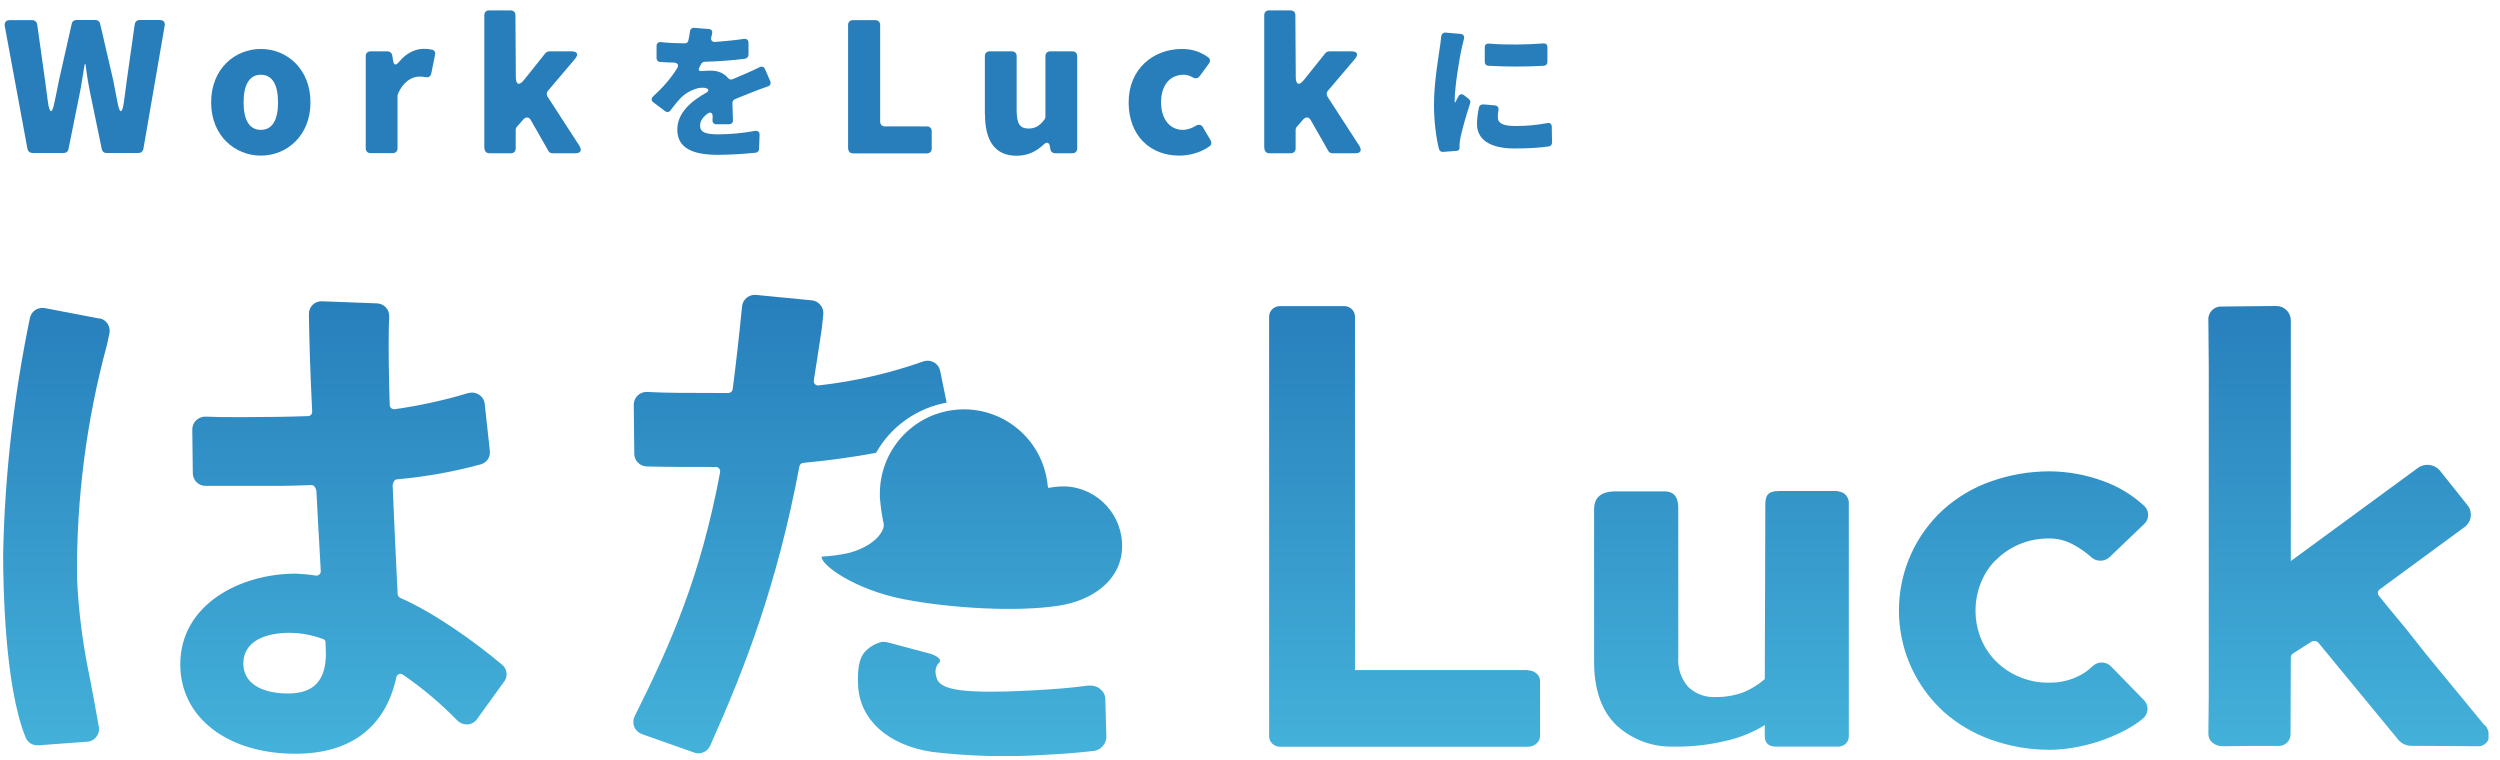 <svg width="171" height="52" viewBox="0 0 171 52" fill="none" xmlns="http://www.w3.org/2000/svg">
<g clip-path="url(#clip0_943_7035)">
<path d="M1.884 10.219L0.323 1.768C0.287 1.533 0.414 1.379 0.648 1.379H2.218C2.38 1.379 2.516 1.496 2.543 1.659L3.084 5.519L3.274 6.956C3.391 7.815 3.571 7.815 3.734 6.965C3.833 6.477 3.941 5.989 4.031 5.51L4.907 1.623C4.934 1.469 5.06 1.37 5.213 1.37H6.54C6.693 1.37 6.819 1.469 6.846 1.614L7.749 5.51C7.839 5.989 7.929 6.477 8.028 6.965C8.182 7.824 8.362 7.815 8.479 6.956L8.669 5.519L9.219 1.641C9.246 1.487 9.372 1.37 9.544 1.37H10.942C11.177 1.37 11.303 1.524 11.267 1.74L9.806 10.192C9.769 10.364 9.652 10.463 9.481 10.463H7.27C7.117 10.463 6.991 10.364 6.964 10.21L6.197 6.504C6.052 5.808 5.926 5.076 5.854 4.398H5.791C5.673 5.076 5.574 5.817 5.43 6.504L4.681 10.21C4.654 10.364 4.528 10.463 4.374 10.463H2.218C2.056 10.463 1.92 10.364 1.893 10.21L1.884 10.219Z" fill="#277EBB"/>
<path d="M14.442 7.001C14.442 4.696 16.075 3.349 17.844 3.349C19.612 3.349 21.236 4.705 21.236 7.001C21.236 9.297 19.603 10.644 17.844 10.644C16.084 10.644 14.442 9.306 14.442 7.001ZM19.017 7.001C19.017 5.844 18.656 5.112 17.844 5.112C17.032 5.112 16.662 5.844 16.662 7.001C16.662 8.158 17.023 8.882 17.844 8.882C18.665 8.882 19.017 8.149 19.017 7.001Z" fill="#277EBB"/>
<path d="M25.016 10.156V3.838C25.016 3.648 25.142 3.512 25.34 3.512H26.504C26.676 3.512 26.802 3.63 26.829 3.783L26.883 4.118C26.937 4.479 27.073 4.506 27.307 4.217C27.794 3.63 28.408 3.34 28.967 3.34C29.238 3.34 29.427 3.368 29.581 3.404C29.725 3.44 29.788 3.594 29.761 3.738L29.5 5.022C29.463 5.23 29.31 5.32 29.103 5.275C28.976 5.248 28.85 5.239 28.678 5.239C28.191 5.239 27.587 5.564 27.217 6.423V6.45L27.19 6.531V10.147C27.19 10.337 27.064 10.473 26.865 10.473H25.34C25.151 10.473 25.016 10.346 25.016 10.147V10.156Z" fill="#277EBB"/>
<path d="M33.127 10.156V1.035C33.127 0.846 33.253 0.71 33.452 0.71H34.931C35.121 0.71 35.256 0.837 35.256 1.035L35.283 5.266C35.283 5.808 35.518 5.88 35.852 5.456L37.304 3.639L37.331 3.612C37.394 3.557 37.484 3.512 37.575 3.512H39.081C39.496 3.512 39.596 3.72 39.325 4.036L37.475 6.215C37.385 6.314 37.376 6.468 37.449 6.604L39.632 9.975C39.821 10.283 39.722 10.482 39.361 10.482H37.782C37.665 10.482 37.548 10.418 37.503 10.31L36.312 8.222C36.185 7.987 35.978 7.978 35.797 8.167L35.346 8.683C35.292 8.737 35.274 8.827 35.274 8.891V10.156C35.274 10.346 35.148 10.482 34.949 10.482H33.47C33.28 10.482 33.145 10.355 33.145 10.156H33.127Z" fill="#277EBB"/>
<path d="M49.862 8.502H48.996C48.834 8.502 48.725 8.384 48.734 8.222C48.734 8.149 48.743 8.077 48.743 7.996C48.762 7.715 48.599 7.616 48.374 7.788C48.04 8.05 47.886 8.294 47.886 8.601C47.886 9.017 48.202 9.189 49.113 9.189C49.88 9.189 50.828 9.108 51.64 8.954C51.829 8.927 51.964 9.026 51.955 9.225L51.919 10.201C51.91 10.328 51.829 10.427 51.694 10.445C51.035 10.518 49.943 10.59 49.086 10.59C47.471 10.59 46.326 10.174 46.326 8.872C46.326 7.697 47.309 6.902 48.319 6.332C48.473 6.251 48.509 6.115 48.347 6.052C48.256 6.007 48.148 5.998 48.049 5.998C47.544 5.998 46.939 6.332 46.605 6.658C46.353 6.911 46.118 7.209 45.856 7.553C45.766 7.679 45.622 7.697 45.496 7.607L44.693 7.001C44.539 6.884 44.53 6.73 44.675 6.595C45.36 5.971 45.902 5.338 46.317 4.669C46.452 4.452 46.353 4.299 46.1 4.28C45.802 4.28 45.441 4.262 45.135 4.235C44.999 4.226 44.909 4.118 44.909 3.973V3.151C44.909 2.961 45.035 2.861 45.207 2.879C45.667 2.934 46.235 2.961 46.66 2.961H46.858C46.975 2.961 47.065 2.888 47.084 2.771C47.138 2.545 47.165 2.337 47.192 2.156C47.21 1.994 47.318 1.894 47.48 1.903L48.482 1.985C48.662 1.994 48.752 2.12 48.707 2.274V2.292C48.698 2.373 48.68 2.446 48.653 2.527C48.599 2.744 48.698 2.879 48.924 2.87C49.592 2.816 50.25 2.753 50.882 2.662C51.071 2.635 51.197 2.735 51.197 2.925V3.756C51.188 3.892 51.089 3.991 50.963 4.018C50.133 4.127 49.104 4.199 48.184 4.226C48.094 4.235 47.995 4.29 47.959 4.38C47.931 4.443 47.886 4.506 47.85 4.579V4.597C47.733 4.787 47.805 4.886 48.04 4.859C48.238 4.841 48.464 4.832 48.617 4.832C49.095 4.832 49.51 4.995 49.781 5.32C49.871 5.438 49.998 5.474 50.133 5.41C50.431 5.275 50.692 5.166 50.972 5.049C51.315 4.904 51.649 4.751 51.973 4.588C52.127 4.516 52.262 4.579 52.325 4.723L52.686 5.555C52.749 5.718 52.686 5.871 52.506 5.917C52.163 6.034 51.739 6.188 51.459 6.305C51.125 6.441 50.71 6.595 50.25 6.793C50.16 6.839 50.097 6.938 50.097 7.047L50.133 8.222C50.142 8.384 50.043 8.493 49.871 8.493L49.862 8.502Z" fill="#277EBB"/>
<path d="M58.009 10.156V1.704C58.009 1.514 58.136 1.379 58.334 1.379H59.877C60.066 1.379 60.202 1.505 60.202 1.704V8.321C60.202 8.511 60.328 8.647 60.526 8.647H63.404C63.594 8.647 63.729 8.773 63.729 8.972V10.165C63.729 10.355 63.603 10.491 63.404 10.491H58.343C58.154 10.491 58.018 10.364 58.018 10.165L58.009 10.156Z" fill="#277EBB"/>
<path d="M67.365 7.824V3.838C67.365 3.648 67.491 3.512 67.689 3.512H69.214C69.404 3.512 69.539 3.639 69.539 3.838V7.553C69.539 8.52 69.801 8.791 70.351 8.791C70.811 8.791 71.1 8.619 71.443 8.176C71.479 8.122 71.506 8.05 71.506 7.987V3.838C71.506 3.648 71.632 3.512 71.831 3.512H73.355C73.545 3.512 73.68 3.639 73.68 3.838V10.156C73.68 10.346 73.554 10.482 73.355 10.482H72.173C72.002 10.482 71.876 10.382 71.849 10.228L71.813 10.011C71.758 9.731 71.605 9.686 71.388 9.885C70.883 10.364 70.297 10.653 69.53 10.653C68.014 10.653 67.374 9.569 67.374 7.833L67.365 7.824Z" fill="#277EBB"/>
<path d="M77.199 7.001C77.199 4.696 78.904 3.349 80.844 3.349C81.574 3.349 82.152 3.566 82.639 3.919C82.783 4.018 82.801 4.19 82.693 4.344L82.061 5.203C81.935 5.374 81.755 5.392 81.583 5.293C81.367 5.166 81.168 5.112 80.97 5.112C80.004 5.112 79.418 5.844 79.418 7.001C79.418 8.158 80.032 8.882 80.898 8.882C81.222 8.882 81.529 8.764 81.8 8.601C81.989 8.484 82.188 8.52 82.287 8.719L82.81 9.605C82.892 9.749 82.865 9.912 82.738 10.002C82.098 10.463 81.313 10.644 80.654 10.644C78.705 10.644 77.199 9.306 77.199 7.001Z" fill="#277EBB"/>
<path d="M86.474 10.156V1.035C86.474 0.846 86.6 0.71 86.798 0.71H88.278C88.468 0.71 88.603 0.837 88.603 1.035L88.63 5.266C88.63 5.808 88.864 5.88 89.198 5.456L90.651 3.639L90.678 3.612C90.741 3.557 90.831 3.512 90.921 3.512H92.428C92.843 3.512 92.942 3.72 92.672 4.036L90.822 6.215C90.732 6.314 90.723 6.468 90.795 6.604L92.978 9.975C93.168 10.283 93.069 10.482 92.708 10.482H91.129C91.012 10.482 90.894 10.418 90.849 10.31L89.658 8.222C89.532 7.987 89.325 7.978 89.144 8.167L88.693 8.683C88.639 8.737 88.621 8.827 88.621 8.891V10.156C88.621 10.346 88.495 10.482 88.296 10.482H86.817C86.627 10.482 86.492 10.355 86.492 10.156H86.474Z" fill="#277EBB"/>
<path d="M98.869 2.229L99.898 2.319C100.105 2.337 100.187 2.482 100.132 2.681C100.06 2.934 99.997 3.223 99.97 3.34C99.853 3.847 99.501 5.926 99.501 6.839V6.956C99.501 7.028 99.537 7.028 99.564 6.965C99.618 6.839 99.681 6.73 99.745 6.613C99.835 6.432 99.997 6.396 100.15 6.522L100.475 6.775C100.556 6.848 100.602 6.965 100.556 7.065C100.277 7.905 100.006 8.891 99.898 9.406C99.862 9.541 99.835 9.785 99.835 9.876V10.093C99.835 10.228 99.763 10.319 99.627 10.319L98.689 10.391C98.563 10.391 98.463 10.319 98.427 10.201C98.247 9.505 98.085 8.366 98.085 7.173C98.085 5.673 98.373 4.036 98.472 3.322C98.508 3.096 98.554 2.78 98.581 2.482C98.599 2.328 98.716 2.22 98.869 2.229ZM101.432 7.137L102.253 7.209C102.433 7.227 102.523 7.354 102.496 7.535C102.46 7.697 102.451 7.86 102.451 8.023C102.451 8.457 102.857 8.619 103.66 8.619C104.463 8.619 105.076 8.556 105.825 8.421C106.015 8.375 106.141 8.484 106.141 8.674L106.159 9.749C106.159 9.885 106.078 9.993 105.952 10.011C105.347 10.102 104.625 10.156 103.588 10.156C101.874 10.156 101.026 9.514 101.026 8.484C101.026 8.113 101.08 7.743 101.161 7.345C101.188 7.209 101.305 7.137 101.441 7.146L101.432 7.137ZM101.838 2.979C102.992 3.087 104.526 3.051 105.555 2.97C105.735 2.952 105.843 3.051 105.843 3.232V4.235C105.843 4.38 105.753 4.488 105.609 4.497C104.436 4.57 102.974 4.57 101.792 4.497C101.648 4.488 101.558 4.38 101.558 4.235V3.25C101.549 3.069 101.666 2.97 101.838 2.988V2.979Z" fill="#277EBB"/>
<path d="M34.372 45.491C32.432 43.855 29.689 41.911 27.371 40.89C27.272 40.845 27.208 40.745 27.199 40.637L27.154 39.733C27.064 37.88 26.956 35.566 26.857 33.224C26.857 33.071 26.965 32.809 27.118 32.791C29.067 32.619 31.007 32.275 32.892 31.76C33.289 31.643 33.551 31.272 33.506 30.856L33.154 27.62C33.127 27.358 32.983 27.132 32.766 26.996C32.622 26.906 32.45 26.852 32.288 26.852C32.197 26.852 32.107 26.87 32.017 26.888C30.375 27.385 28.697 27.747 27.001 27.991C26.983 27.991 26.974 27.991 26.956 27.991C26.884 27.991 26.82 27.964 26.766 27.927C26.703 27.873 26.667 27.801 26.658 27.71C26.595 25.731 26.568 24.149 26.595 22.368L26.622 21.636C26.631 21.157 26.252 20.759 25.783 20.75L21.985 20.606C21.759 20.606 21.543 20.696 21.389 20.85C21.218 21.012 21.128 21.238 21.128 21.473C21.155 23.39 21.218 25.387 21.353 28.163C21.353 28.244 21.326 28.316 21.281 28.37C21.227 28.425 21.155 28.461 21.073 28.461C19.901 28.506 18.15 28.533 16.499 28.533C15.417 28.533 14.551 28.524 14.036 28.497C13.811 28.497 13.594 28.587 13.423 28.741C13.252 28.904 13.152 29.13 13.152 29.365L13.188 32.393C13.206 32.863 13.594 33.243 14.063 33.233H19.188C19.765 33.233 20.505 33.206 21.335 33.179C21.488 33.179 21.633 33.432 21.642 33.586C21.696 34.499 21.741 35.43 21.786 36.316L21.804 36.569C21.849 37.455 21.895 38.305 21.94 39.064C21.94 39.154 21.913 39.236 21.849 39.29C21.795 39.344 21.723 39.371 21.651 39.371H21.615C21.164 39.299 20.704 39.254 20.244 39.236C16.373 39.236 12.331 41.387 12.331 45.437C12.331 49.089 15.57 51.556 20.207 51.556C23.979 51.556 26.369 49.748 27.109 46.322C27.127 46.232 27.199 46.151 27.281 46.115C27.371 46.078 27.47 46.087 27.551 46.142C28.895 47.064 30.14 48.112 31.277 49.278C31.449 49.45 31.683 49.55 31.918 49.55C31.954 49.55 31.981 49.55 32.017 49.55C32.297 49.513 32.549 49.351 32.685 49.107L34.534 46.548C34.742 46.196 34.669 45.753 34.363 45.482L34.372 45.491ZM19.729 47.434C17.753 47.434 16.644 46.648 16.644 45.392C16.644 43.828 18.204 43.285 19.783 43.285C20.586 43.285 21.371 43.439 22.12 43.719C22.201 43.746 22.264 43.828 22.264 43.918L22.291 44.714C22.291 46.548 21.452 47.434 19.72 47.434H19.729ZM64.749 27.53L64.307 25.369C64.207 24.89 63.747 24.592 63.269 24.691C63.224 24.7 63.179 24.709 63.143 24.727C60.824 25.541 58.424 26.092 55.988 26.364H55.952C55.79 26.364 55.664 26.237 55.664 26.074C55.664 26.056 55.664 26.047 55.664 26.029C55.853 24.863 56.015 23.742 56.169 22.748L56.223 22.368L56.313 21.5C56.331 21.265 56.268 21.04 56.115 20.859C55.97 20.678 55.754 20.56 55.519 20.542L51.712 20.172C51.234 20.127 50.801 20.479 50.756 20.958C50.575 22.811 50.35 24.827 50.115 26.626C50.097 26.77 49.971 26.879 49.826 26.879C49.493 26.879 49.168 26.879 48.852 26.879C47.219 26.879 45.37 26.879 44.224 26.807C43.737 26.807 43.349 27.204 43.349 27.683L43.385 31.037C43.385 31.507 43.764 31.896 44.242 31.905C45.487 31.941 47.093 31.941 48.798 31.941H48.969C49.132 31.941 49.258 32.077 49.258 32.239C49.258 32.257 49.258 32.275 49.258 32.293C47.932 39.371 45.911 43.999 43.412 48.989C43.195 49.423 43.367 49.947 43.8 50.164C43.8 50.164 43.863 50.191 43.899 50.209L47.481 51.475C47.571 51.511 47.67 51.529 47.769 51.529C48.112 51.529 48.428 51.321 48.572 51.014C50.981 45.636 53.156 39.977 54.68 31.896C54.707 31.769 54.806 31.67 54.942 31.661C56.683 31.498 58.361 31.263 59.922 30.974C60.941 29.166 62.719 27.909 64.758 27.539L64.749 27.53ZM75.223 47.091C74.998 46.946 74.736 46.874 74.465 46.892C74.429 46.892 74.393 46.892 74.348 46.901C73.329 47.046 72.12 47.145 70.55 47.226C65.191 47.507 64.162 47.082 64.027 46.223C63.928 45.889 64.018 45.536 64.261 45.292C64.451 45.039 63.901 44.786 63.558 44.695L60.743 43.945C60.608 43.909 60.472 43.9 60.337 43.9C59.94 43.99 59.579 44.18 59.281 44.46C58.911 44.804 58.614 45.328 58.695 46.892C58.812 49.224 60.716 50.969 63.756 51.43C66.328 51.737 68.917 51.8 71.497 51.629C72.607 51.574 73.689 51.493 74.691 51.376C75.214 51.367 75.638 50.96 75.674 50.444L75.602 47.769C75.584 47.498 75.44 47.254 75.214 47.109L75.223 47.091ZM6.801 21.79L3.084 21.076C3.03 21.067 2.976 21.058 2.912 21.058C2.741 21.058 2.57 21.112 2.416 21.202C2.227 21.329 2.091 21.528 2.046 21.754C0.946 27.069 0.323 32.474 0.215 37.898C0.215 40.085 0.323 46.91 1.749 50.435C1.884 50.77 2.209 50.987 2.561 50.978H2.624L5.962 50.734C6.44 50.707 6.801 50.291 6.774 49.812C6.774 49.776 6.774 49.739 6.756 49.694C6.638 49.025 6.232 46.756 6.007 45.69C5.61 43.656 5.357 41.595 5.267 39.516C5.222 34.138 5.908 28.777 7.315 23.588L7.487 22.802C7.532 22.576 7.487 22.341 7.36 22.142C7.225 21.943 7.026 21.808 6.792 21.772L6.801 21.79ZM126.089 33.722C125.863 33.613 125.61 33.559 125.367 33.586H121.695C120.91 33.586 120.757 33.902 120.748 34.481L120.712 46.449C120.297 46.811 119.827 47.109 119.313 47.326C118.682 47.57 118.014 47.688 117.346 47.678C116.661 47.715 115.993 47.471 115.488 47.001C114.992 46.449 114.748 45.726 114.793 44.985V34.77C114.793 34.454 114.775 33.613 113.882 33.613H110.418C109.299 33.631 109.055 34.246 109.037 34.761V45.274C109.037 47.181 109.551 48.637 110.571 49.613C111.59 50.553 112.917 51.068 114.297 51.068C114.378 51.068 114.468 51.068 114.55 51.068C115.831 51.086 117.112 50.923 118.357 50.598C119.187 50.381 119.981 50.047 120.712 49.595V50.354C120.712 50.824 120.964 51.059 121.451 51.068H125.674C125.89 51.086 126.107 51.005 126.26 50.86C126.395 50.725 126.459 50.544 126.459 50.354V34.481C126.486 34.174 126.341 33.884 126.089 33.722ZM136.491 38.341C136.942 37.871 137.483 37.5 138.079 37.247C138.746 36.958 139.468 36.822 140.199 36.831C140.776 36.831 141.336 36.985 141.841 37.265C142.274 37.5 142.68 37.789 143.05 38.115C143.402 38.44 143.943 38.431 144.295 38.106L146.659 35.846C147.001 35.529 147.029 34.996 146.713 34.653L146.659 34.599C145.847 33.848 144.881 33.27 143.844 32.899C142.68 32.474 141.444 32.248 140.208 32.239C138.846 32.239 137.492 32.465 136.211 32.917C135.002 33.333 133.893 33.993 132.936 34.843C129.12 38.323 128.849 44.243 132.332 48.067C132.521 48.275 132.729 48.483 132.945 48.682C133.902 49.532 135.011 50.182 136.22 50.607C137.483 51.05 138.81 51.285 140.145 51.285H140.217C140.713 51.285 141.218 51.231 141.715 51.159C142.328 51.059 142.933 50.914 143.519 50.725C144.16 50.517 144.782 50.255 145.378 49.938C145.793 49.721 146.189 49.468 146.55 49.17C146.929 48.881 147.001 48.347 146.713 47.968C146.695 47.941 146.668 47.913 146.641 47.886L144.394 45.581C144.051 45.229 143.492 45.229 143.14 45.563C142.824 45.87 142.454 46.124 142.048 46.304C141.462 46.567 140.83 46.702 140.19 46.693C139.459 46.711 138.737 46.567 138.07 46.277C137.474 46.024 136.933 45.645 136.473 45.184C136.04 44.732 135.697 44.198 135.471 43.62C135.011 42.427 135.011 41.107 135.471 39.914C135.697 39.326 136.031 38.793 136.473 38.341H136.491ZM169.953 49.622L165.911 44.705L164.567 43.005C164.567 43.005 163.259 41.441 162.709 40.745C162.609 40.61 162.627 40.42 162.763 40.32L168.573 36.054C169.033 35.728 169.15 35.087 168.825 34.617L166.895 32.194C166.516 31.742 165.857 31.661 165.388 32.004L156.691 38.377V21.916C156.691 21.374 156.249 20.931 155.708 20.931C155.699 20.931 155.681 20.931 155.672 20.931C154.327 20.94 152.009 20.967 152.018 20.967C151.539 20.913 151.106 21.265 151.052 21.744C151.052 21.79 151.052 21.844 151.052 21.889L151.079 25.044V47.588L151.052 50.191C151.052 50.408 151.133 50.616 151.287 50.761C151.503 50.96 151.801 51.059 152.099 51.041L153.777 51.023C153.777 51.023 155.22 51.023 155.843 51.023C156.285 51.041 156.664 50.688 156.673 50.246C156.673 50.246 156.673 50.227 156.673 50.218L156.691 44.967C156.691 44.858 156.754 44.75 156.844 44.695L158.089 43.9C158.252 43.8 158.459 43.828 158.586 43.972L163.999 50.544C164.215 50.833 164.549 51.005 164.91 51.014L169.439 51.041C169.746 51.077 170.034 50.914 170.179 50.643C170.305 50.282 170.224 49.884 169.971 49.595L169.953 49.622ZM72.904 33.27C72.904 33.27 72.832 33.27 72.787 33.27C72.553 33.27 72.318 33.279 72.093 33.315L71.704 33.369H71.686L71.632 32.971C71.199 29.817 68.294 27.62 65.146 28.054C62.349 28.443 60.238 30.811 60.184 33.649V34.038C60.184 34.101 60.202 34.174 60.202 34.228L60.22 34.418C60.283 35.005 60.355 35.385 60.4 35.62C60.454 35.774 60.463 35.927 60.427 36.09C60.427 36.09 60.202 37.202 58.127 37.807C57.495 37.952 56.854 38.042 56.205 38.07C56.097 38.603 58.442 40.339 61.834 40.989C65.01 41.604 69.629 41.884 72.507 41.414C74.709 41.053 76.639 39.724 76.748 37.536C76.856 35.285 75.124 33.378 72.886 33.27H72.904ZM104.526 45.834H92.68V21.627C92.662 21.229 92.32 20.922 91.923 20.94H87.574C87.168 20.922 86.825 21.229 86.807 21.636C86.807 21.636 86.807 21.645 86.807 21.654V50.381C86.825 50.761 87.141 51.068 87.529 51.077H104.535C104.779 51.077 105.004 50.969 105.167 50.788C105.284 50.661 105.347 50.49 105.338 50.318V46.621C105.347 46.44 105.284 46.259 105.167 46.133C105.004 45.961 104.779 45.852 104.535 45.852L104.526 45.834Z" fill="url(#paint0_linear_943_7035)"/>
</g>
<defs>
<linearGradient id="paint0_linear_943_7035" x1="85.219" y1="20.163" x2="85.219" y2="51.71" gradientUnits="userSpaceOnUse">
<stop stop-color="#277EBB"/>
<stop offset="1" stop-color="#44B2DA"/>
</linearGradient>
<clipPath id="clip0_943_7035">
<rect width="170" height="51" fill="white" transform="translate(0.215 0.71)"/>
</clipPath>
</defs>
</svg>
